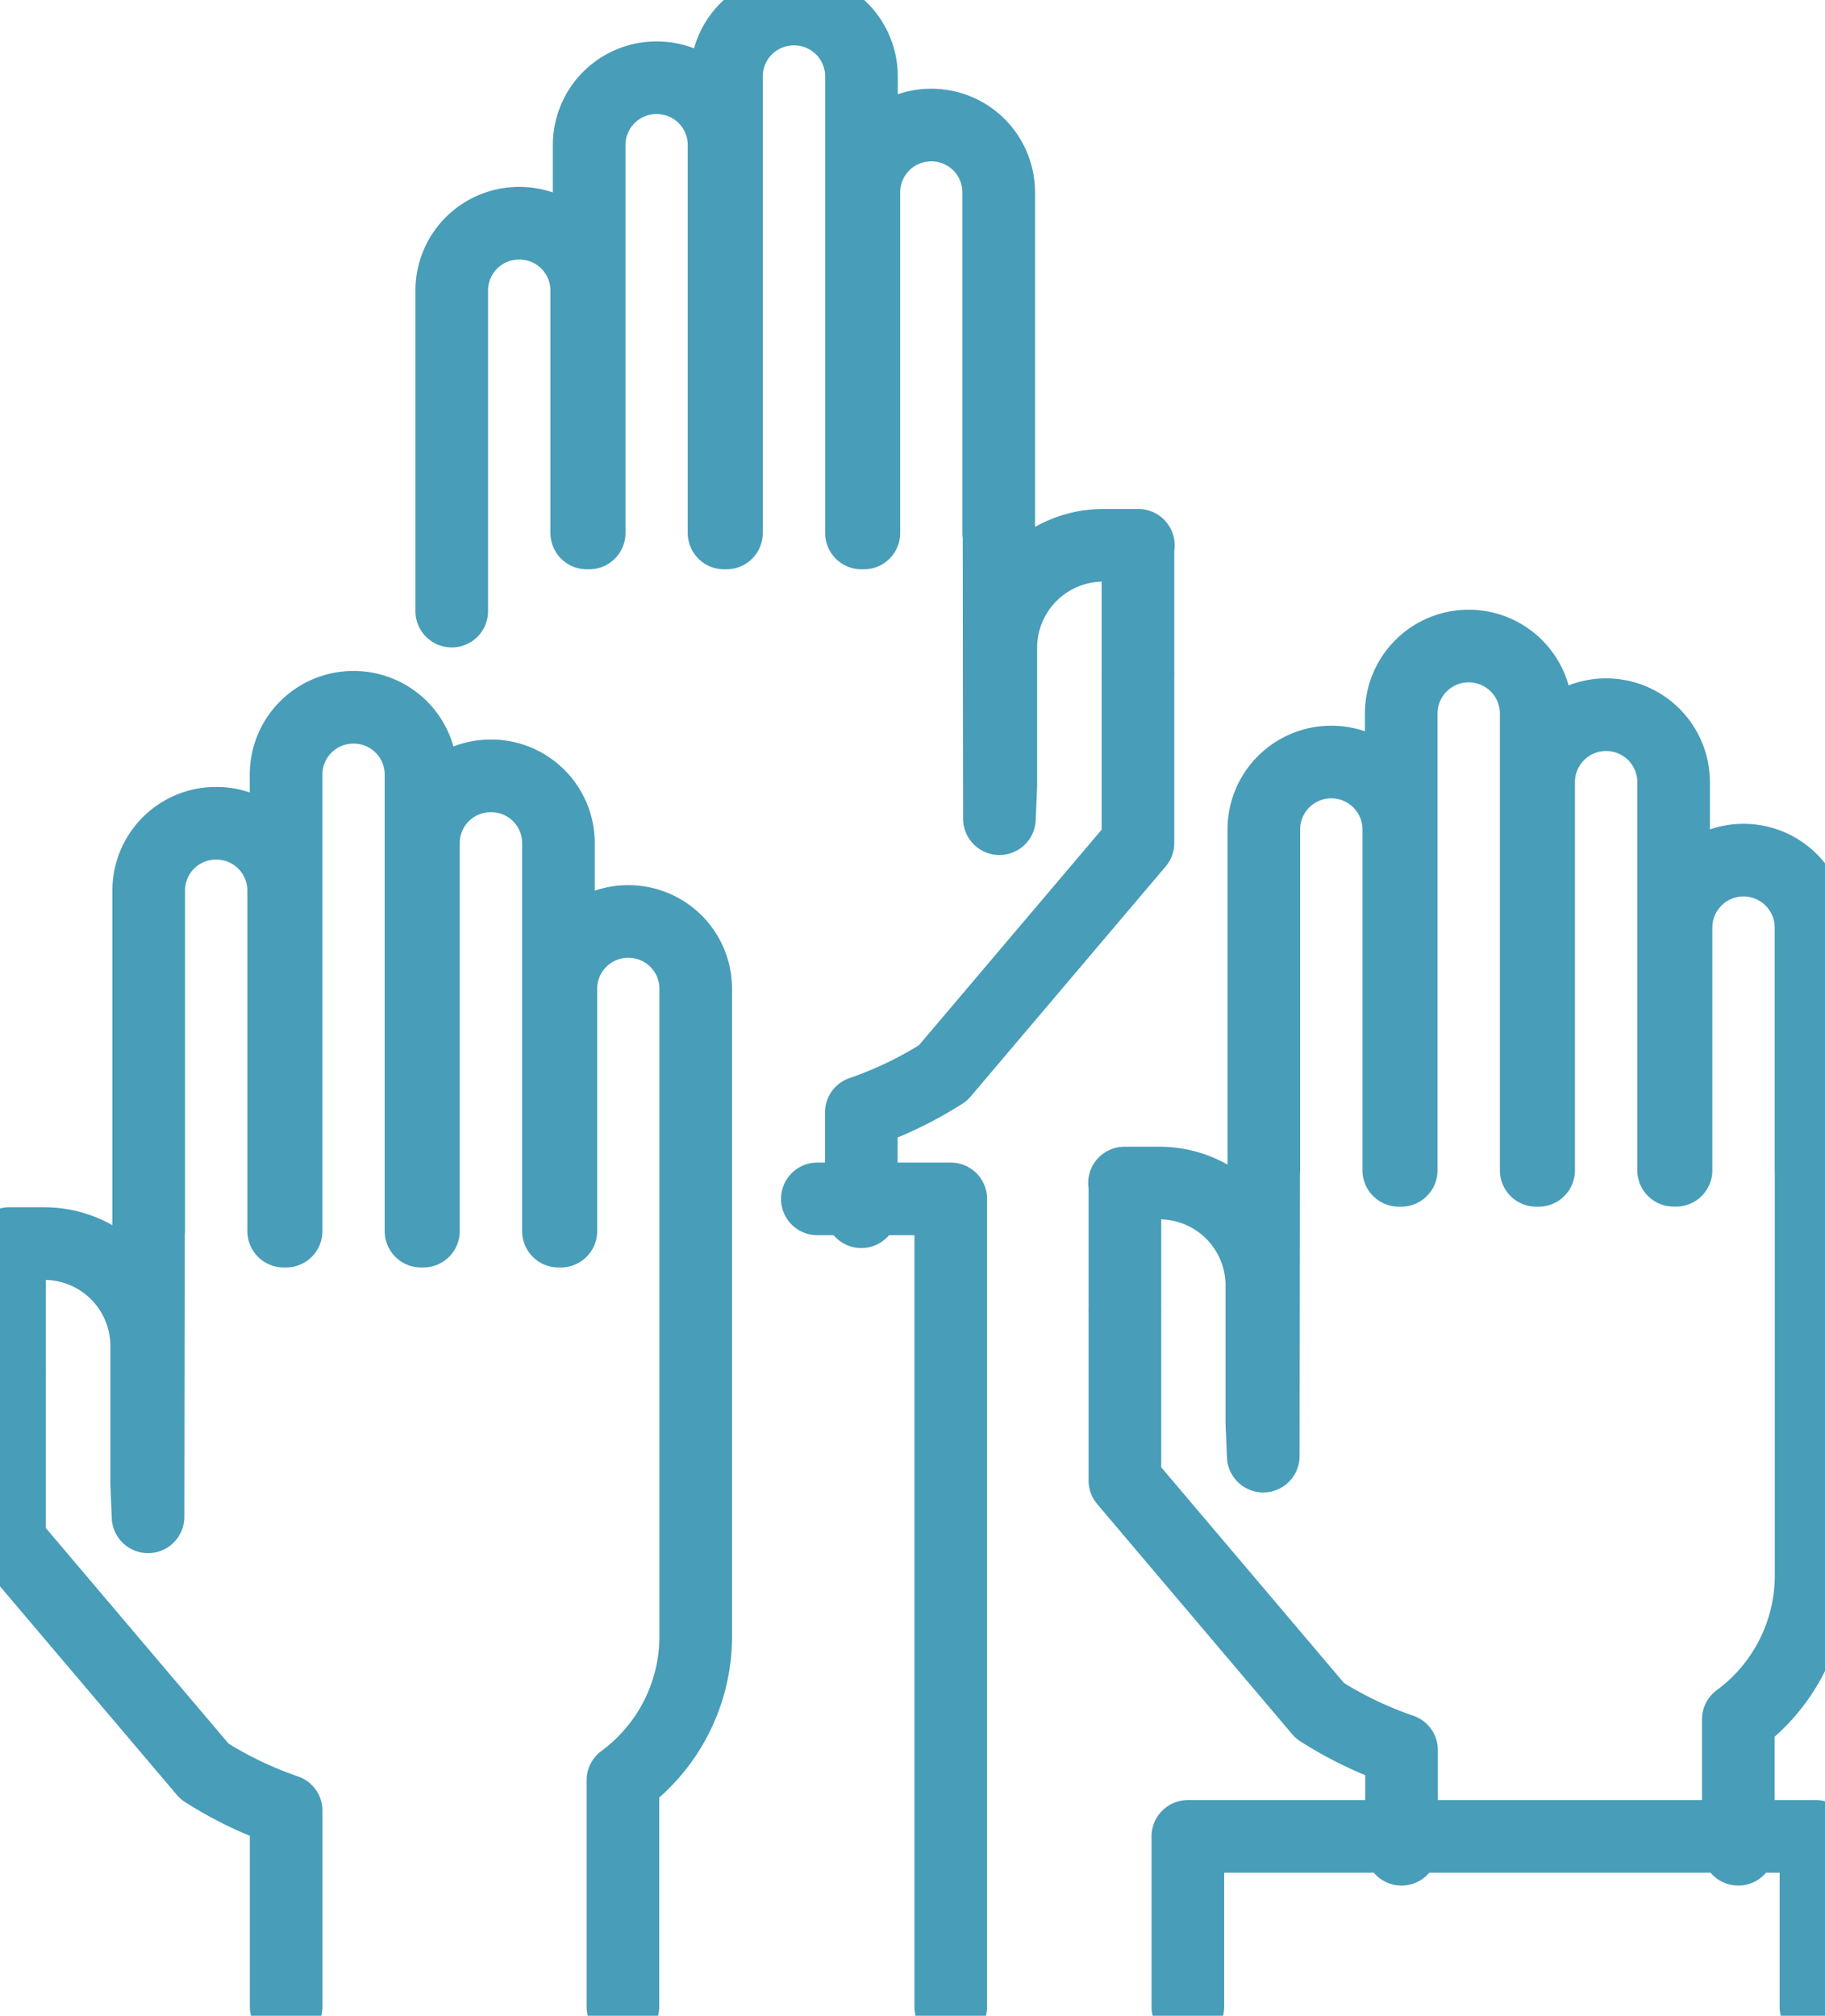 <?xml version="1.0" encoding="UTF-8"?>
<svg xmlns="http://www.w3.org/2000/svg" xmlns:xlink="http://www.w3.org/1999/xlink" width="75.389" height="83.249" viewBox="0 0 75.389 83.249">
  <defs>
    <clipPath id="clip-path">
      <path id="Path_100" data-name="Path 100" d="M0,0H75.389V-83.249H0Z" fill="none"></path>
    </clipPath>
  </defs>
  <g id="Group_241" data-name="Group 241" transform="translate(0 83.249)">
    <g id="Group_240" data-name="Group 240" clip-path="url(#clip-path)">
      <g id="Group_239" data-name="Group 239" transform="translate(41.269 -61.338)">
        <path id="Path_99" data-name="Path 99" d="M0,0,.016,11.9l.058-1.36V4.829A4.232,4.232,0,0,1,4.324.61H5.738c.061,0-.059.007,0,.012V5.9c-.008,0,.01,0,0,.005v7l-8.054,9.5a15.813,15.813,0,0,1-3.373,1.627v4.1m-1.816-.53h5.511V60.961M-22.608,3.328V-9.923a2.778,2.778,0,0,1,2.788-2.768,2.779,2.779,0,0,1,2.789,2.768V.1m.1,0V-15.934A2.779,2.779,0,0,1-14.147-18.7a2.778,2.778,0,0,1,2.788,2.768V.1m.1,0V-18.768a2.779,2.779,0,0,1,2.789-2.768,2.778,2.778,0,0,1,2.787,2.768V.1m.1,0V-13.979A2.778,2.778,0,0,1-2.8-16.746,2.777,2.777,0,0,1-.014-13.979V.1M-35.137,28.837l-.016,11.895-.057-1.361V33.665a4.23,4.23,0,0,0-4.25-4.216h-1.416c-.061,0,.06,0,0,.01v5.277c.01,0-.009,0,0,.005v7.006l8.056,9.5a15.7,15.7,0,0,0,3.372,1.625v8.086m13.911,0V51.612a7.381,7.381,0,0,0,3.008-5.942V28.837m0,.1V18.913a2.777,2.777,0,0,0-2.789-2.767A2.777,2.777,0,0,0-18.1,18.913V28.934m-.1,0V12.9a2.777,2.777,0,0,0-2.788-2.768A2.777,2.777,0,0,0-23.778,12.9V28.934m-.1,0V10.068A2.778,2.778,0,0,0-26.662,7.3a2.778,2.778,0,0,0-2.789,2.767V28.934m-.1,0V14.858a2.777,2.777,0,0,0-2.788-2.768,2.776,2.776,0,0,0-2.787,2.768V28.934m46.057-2.608-.016,11.9-.058-1.36v-5.7a4.231,4.231,0,0,0-4.25-4.218H5.2c-.061,0,.059.006,0,.011v5.278c.009,0-.01,0,0,0v7l8.055,9.505a15.75,15.75,0,0,0,3.372,1.625v4.095m13.911,0V49.1a7.386,7.386,0,0,0,3.008-5.941V26.326m.2,34.637V53.931H7.8v7.032M33.542,26.424V16.4a2.788,2.788,0,0,0-5.576,0v10.02m-.1,0V10.393a2.788,2.788,0,0,0-5.576,0V26.424m-.1,0V7.558a2.788,2.788,0,0,0-5.576,0V26.424m-.1,0V12.348a2.788,2.788,0,0,0-5.576,0V26.424" fill="none" stroke="#489db9" stroke-linecap="round" stroke-linejoin="round" stroke-width="3"></path>
      </g>
    </g>
  </g>
</svg>
